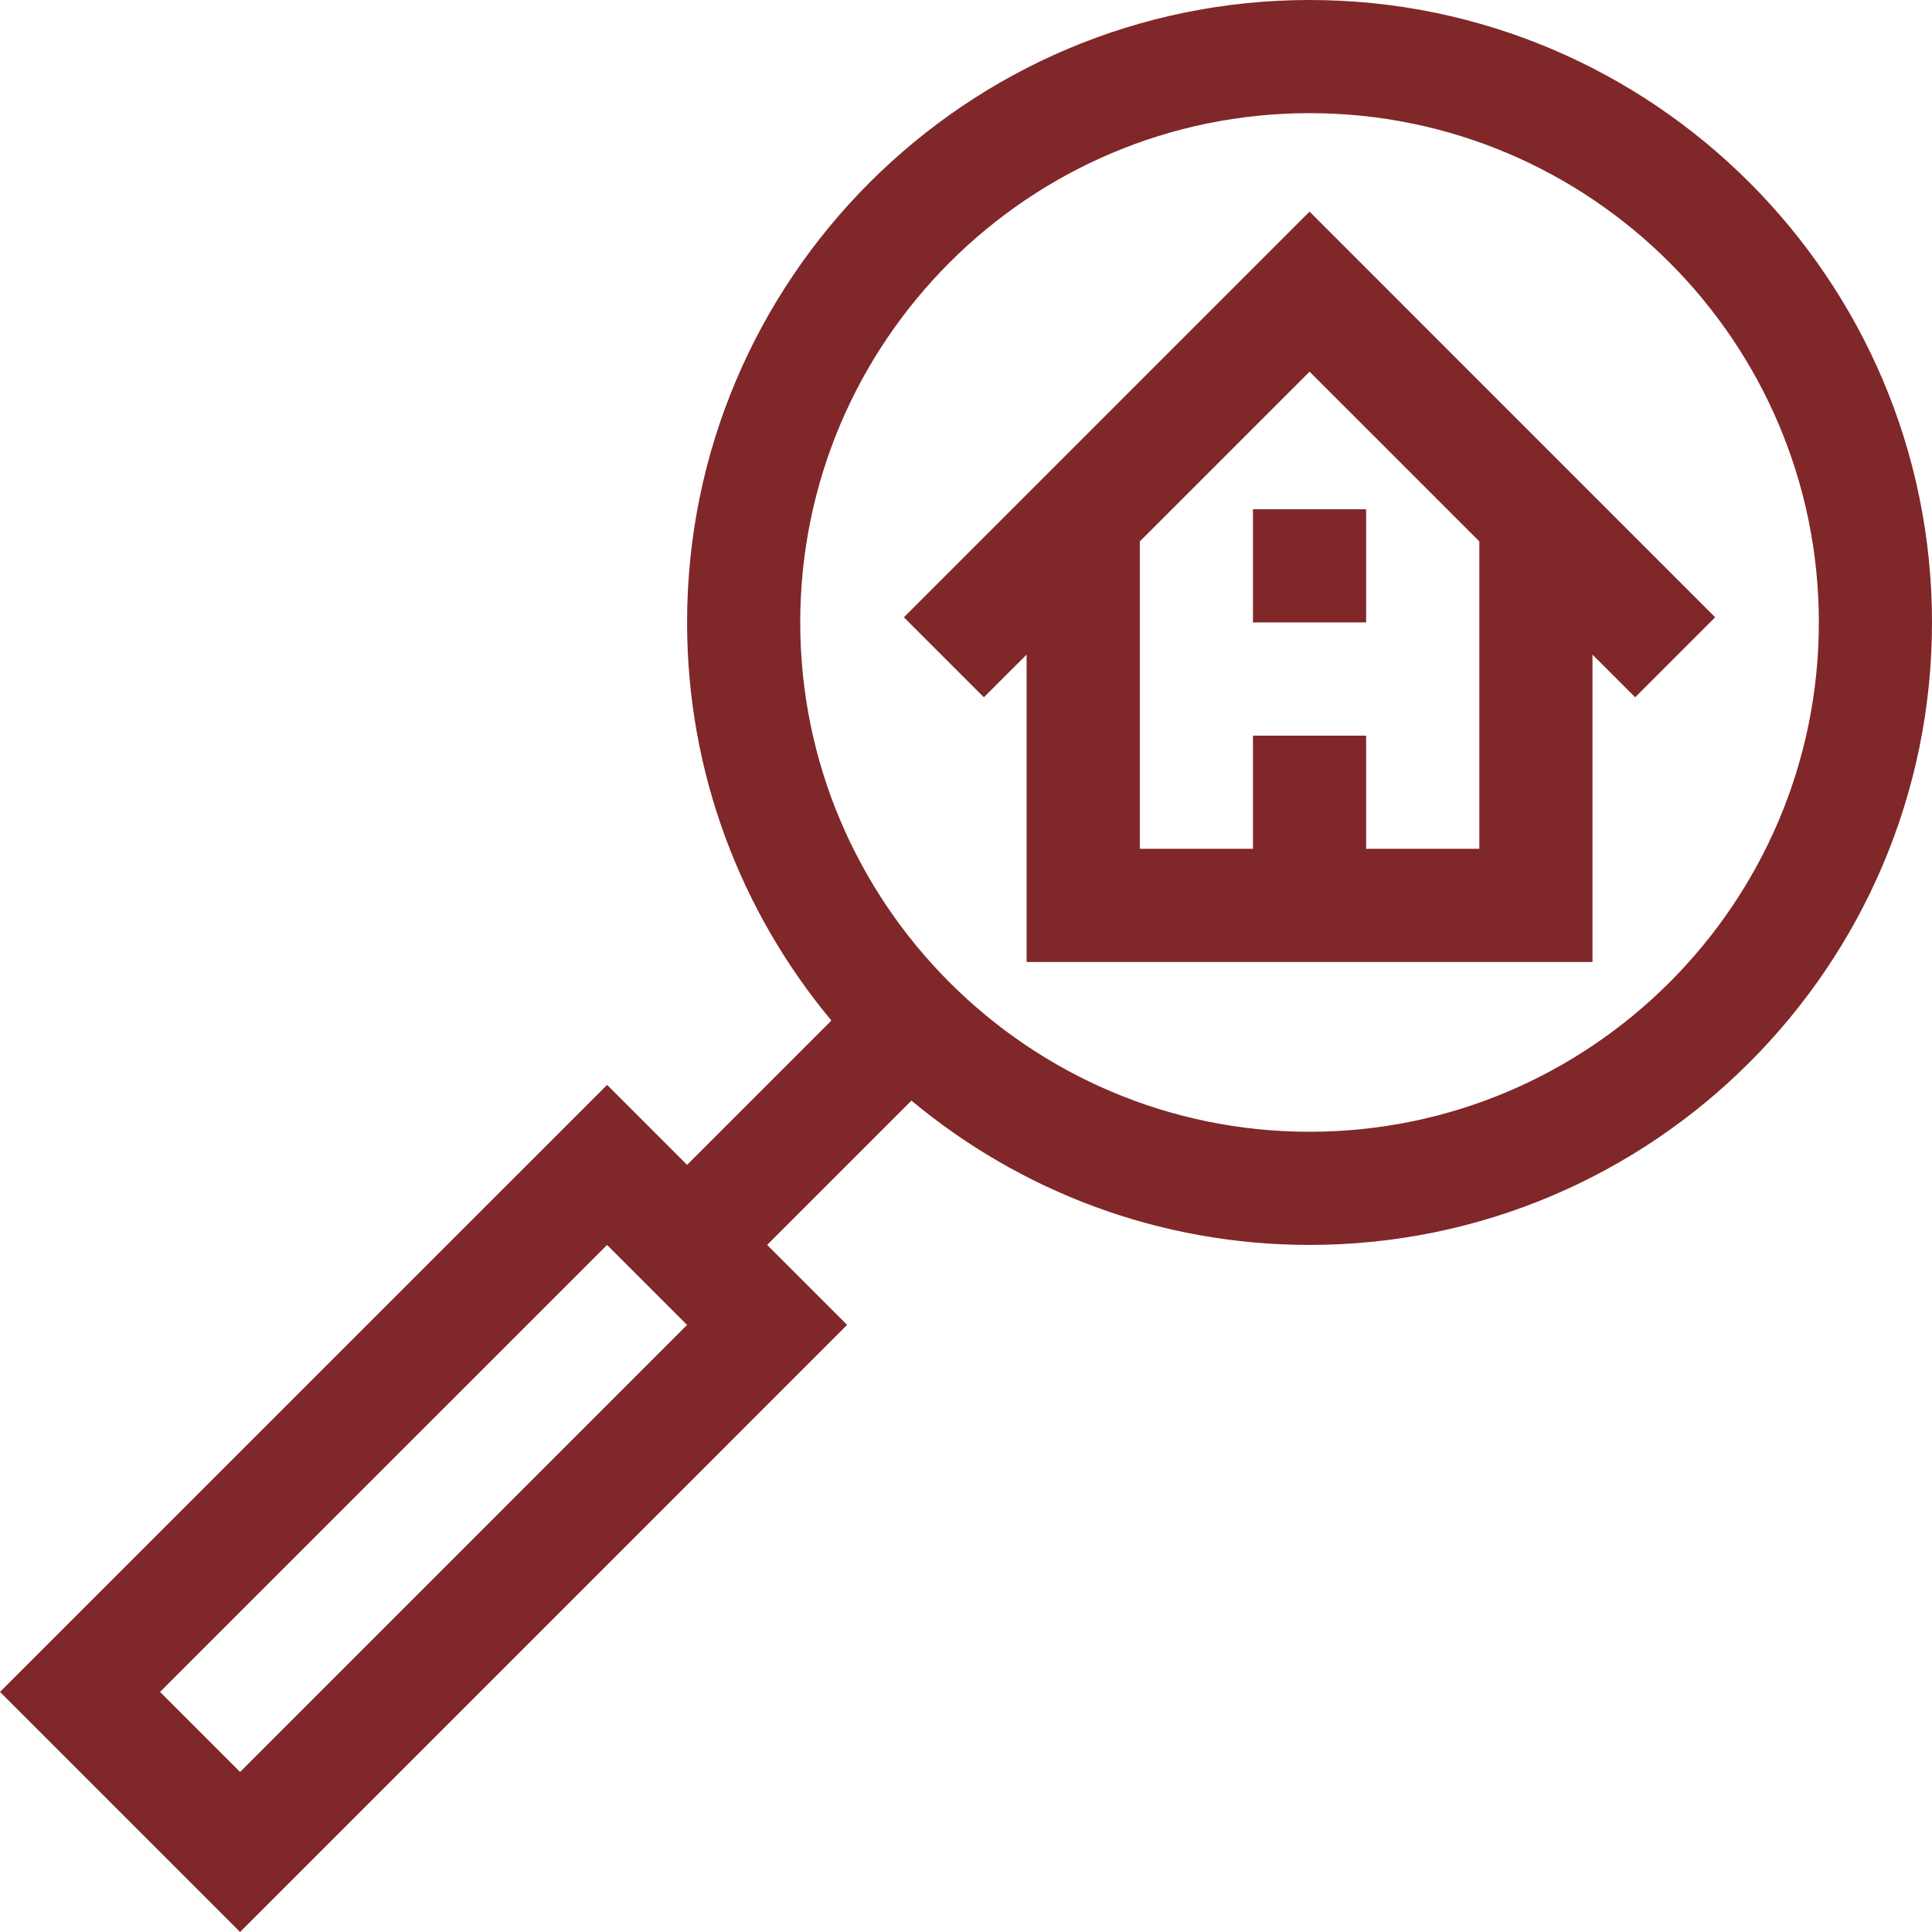 <?xml version="1.0" encoding="UTF-8"?>
<svg width="30px" height="30px" viewBox="0 0 30 30" version="1.1" xmlns="http://www.w3.org/2000/svg" xmlns:xlink="http://www.w3.org/1999/xlink">
    <!-- Generator: Sketch 58 (84663) - https://sketch.com -->
    <title>015-search</title>
    <desc>Created with Sketch.</desc>
    <g id="Homepage" stroke="none" stroke-width="1" fill="none" fill-rule="evenodd">
        <g transform="translate(-1368, -2243)" fill="#802729" fill-rule="nonzero" id="Discover">
            <g transform="translate(0, 2155)">
                <g id="Group-2" transform="translate(1368, 88)">
                    <g id="015-search">
                        <path d="M14.036,9.585 L15.278,10.827 L15.941,10.165 L15.941,14.938 L24.728,14.938 L24.728,10.165 L25.391,10.827 L26.633,9.585 L20.335,3.286 L14.036,9.585 Z M22.971,13.18 L21.213,13.18 L21.213,11.423 L19.456,11.423 L19.456,13.18 L17.699,13.18 L17.699,8.407 L20.335,5.771 L22.971,8.407 L22.971,13.18 Z" id="Shape"></path>
                        <polygon id="Path" points="19.456 7.908 21.213 7.908 21.213 9.665 19.456 9.665"></polygon>
                        <path d="M20.335,0 C15.005,0 10.669,4.336 10.669,9.665 C10.669,12.014 11.512,14.17 12.91,15.847 L10.669,18.088 L9.427,16.846 L0,26.272 L3.728,30 L13.154,20.573 L11.912,19.331 L14.153,17.09 C15.83,18.488 17.986,19.331 20.335,19.331 C25.664,19.331 30,14.995 30,9.665 C30,4.336 25.664,0 20.335,0 Z M3.728,27.515 L2.485,26.272 L9.427,19.331 L10.669,20.573 L3.728,27.515 Z M20.335,17.574 C15.974,17.574 12.426,14.026 12.426,9.665 C12.426,5.305 15.974,1.757 20.335,1.757 C24.695,1.757 28.243,5.305 28.243,9.665 C28.243,14.026 24.695,17.574 20.335,17.574 L20.335,17.574 Z" id="Shape"></path>
                    </g>
                </g>
            </g>
        </g>
    </g>
</svg>